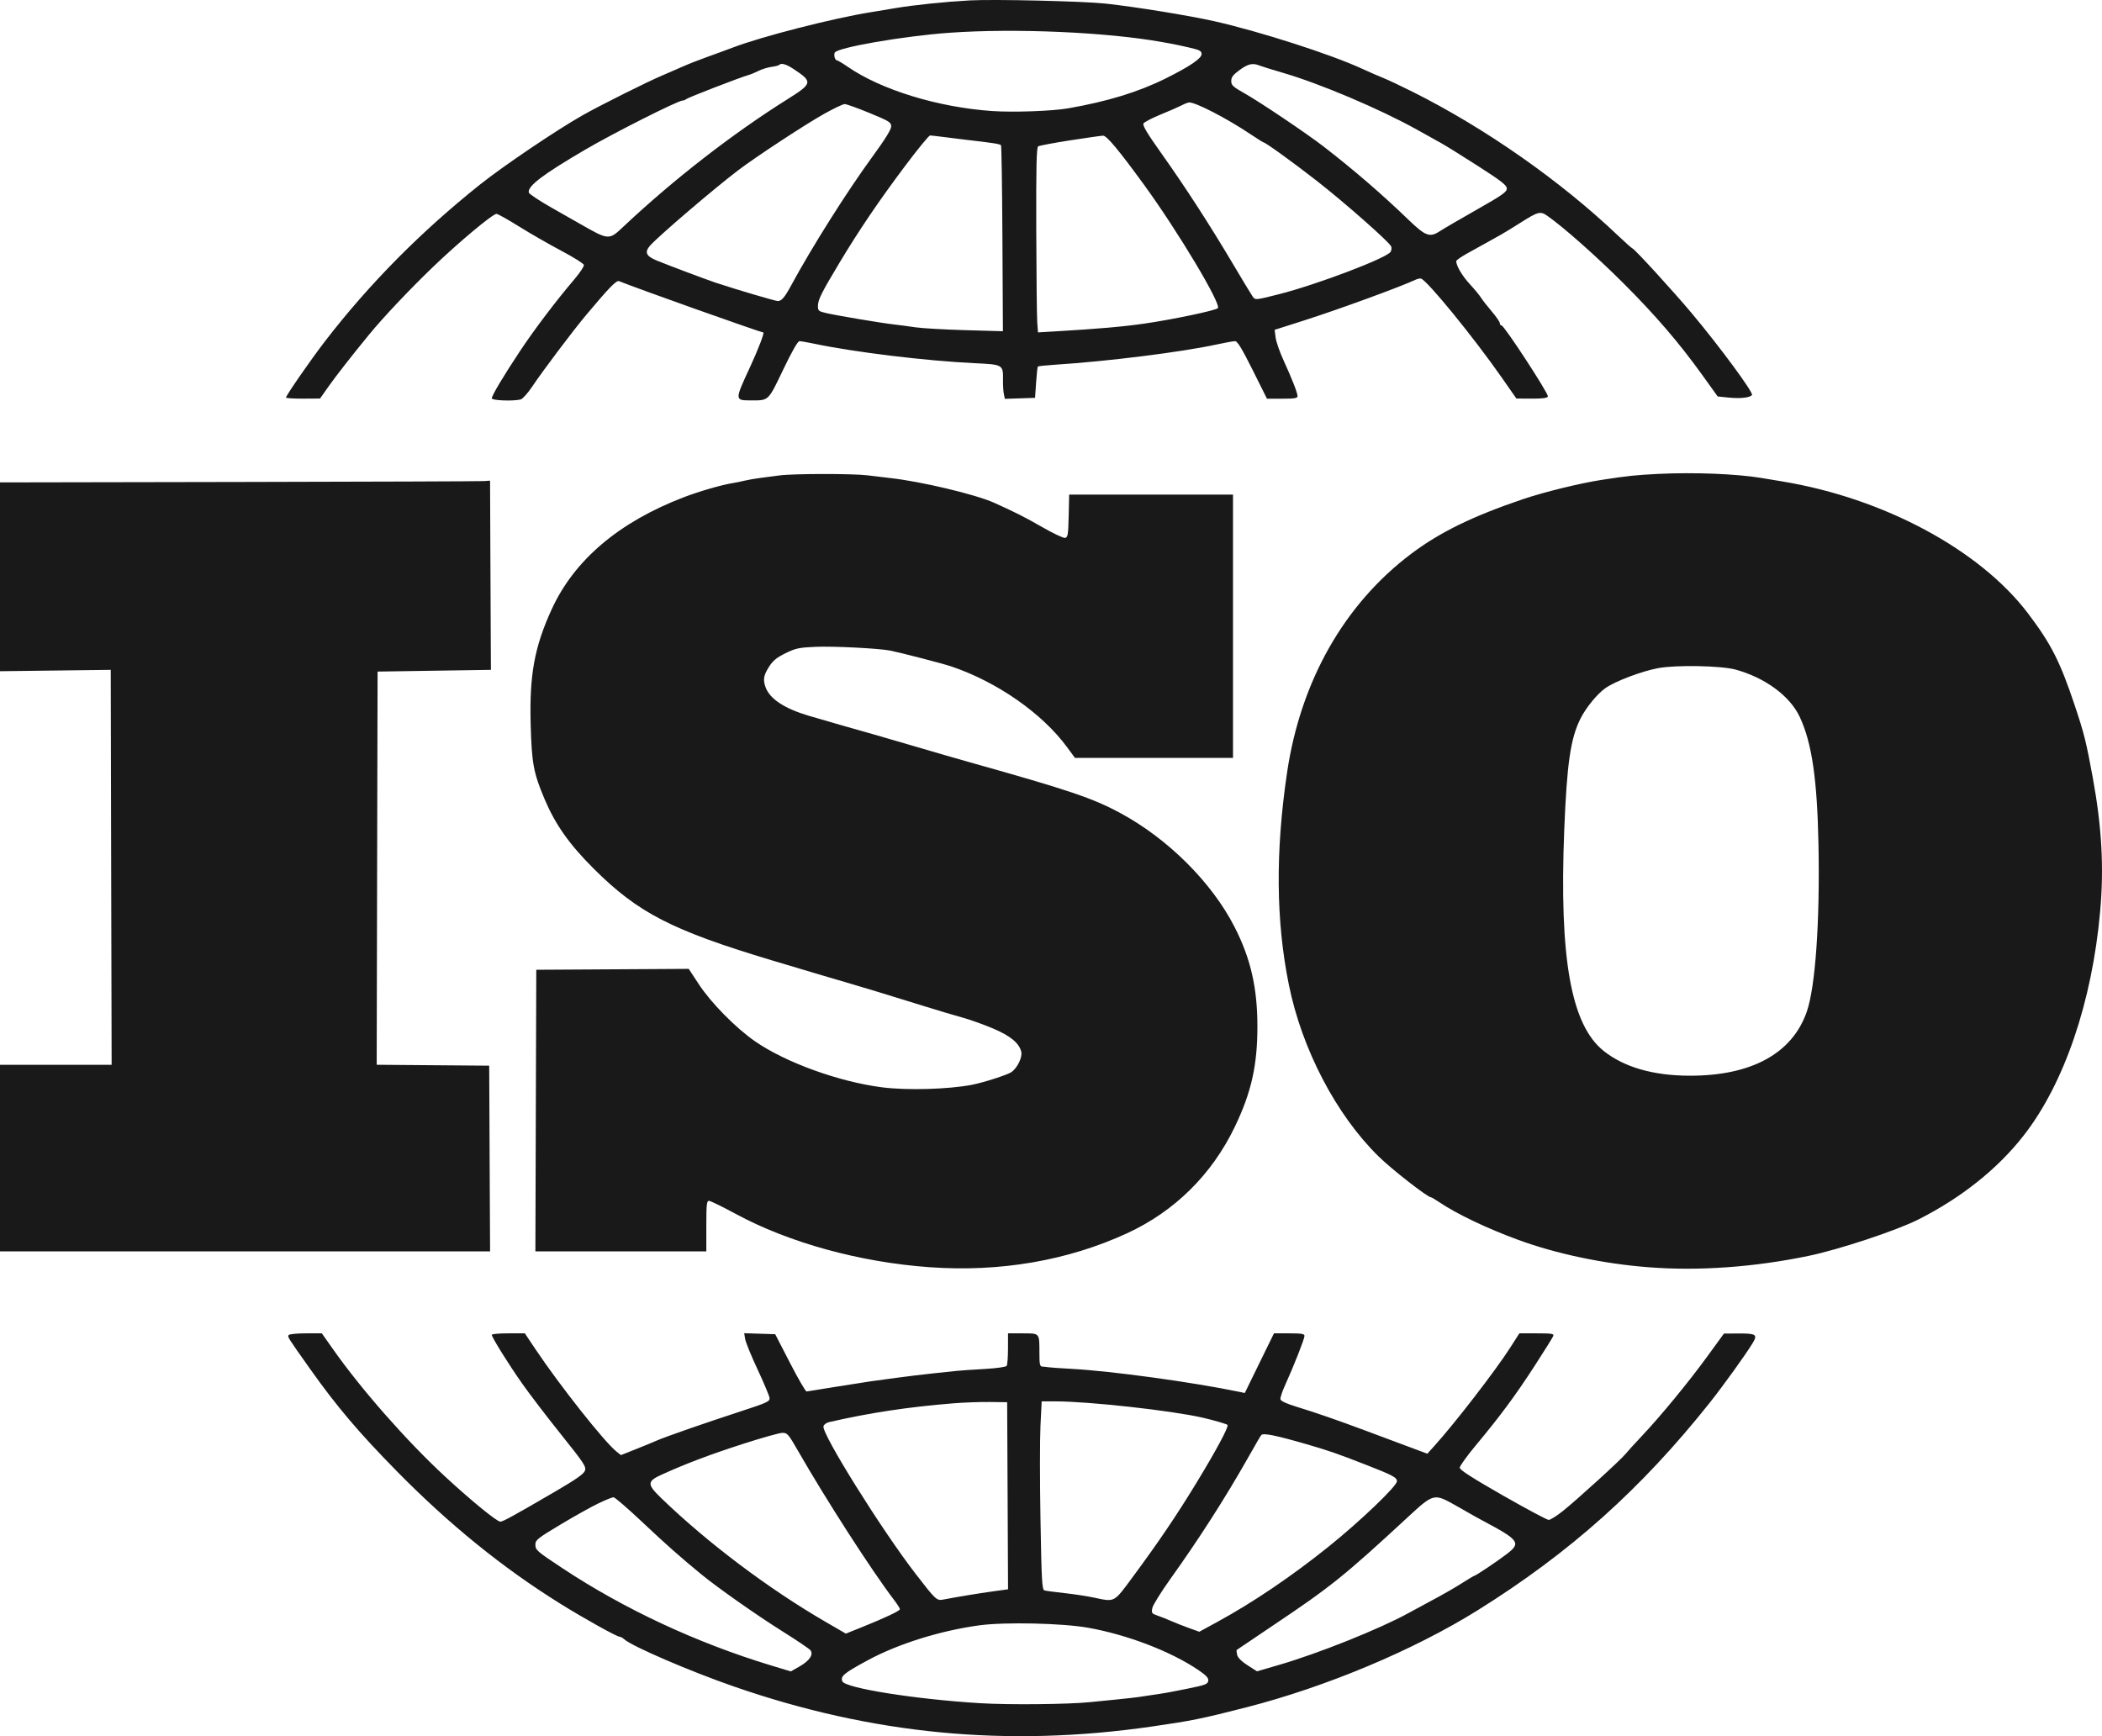 <svg width="92" height="76" viewBox="0 0 92 76" fill="none" xmlns="http://www.w3.org/2000/svg">
<path fill-rule="evenodd" clip-rule="evenodd" d="M42.44 0.018C41.359 0.078 39.994 0.219 39.196 0.354C38.734 0.432 38.253 0.512 38.127 0.532C36.48 0.793 33.342 1.597 32.066 2.084C31.789 2.189 31.274 2.379 30.922 2.504C30.57 2.63 30.106 2.813 29.892 2.91C29.677 3.007 29.281 3.179 29.012 3.292C28.35 3.569 26.259 4.614 25.478 5.058C24.336 5.708 22.04 7.258 21.029 8.063C18.432 10.13 16.169 12.416 14.228 14.934C13.608 15.738 12.518 17.312 12.518 17.404C12.518 17.431 12.853 17.451 13.262 17.45L14.007 17.446L14.378 16.92C14.712 16.447 15.397 15.57 16.168 14.63C16.781 13.884 17.904 12.695 18.935 11.701C20.064 10.614 21.561 9.362 21.732 9.362C21.787 9.362 22.235 9.613 22.728 9.921C23.221 10.228 24.054 10.706 24.578 10.983C25.103 11.26 25.543 11.537 25.556 11.598C25.568 11.66 25.377 11.946 25.132 12.234C24.348 13.154 23.396 14.41 22.769 15.354C22.042 16.447 21.525 17.313 21.525 17.438C21.525 17.533 22.478 17.568 22.789 17.485C22.875 17.462 23.098 17.214 23.285 16.935C23.753 16.235 25.073 14.482 25.659 13.783C26.666 12.582 26.98 12.26 27.097 12.308C27.839 12.612 33.286 14.549 33.407 14.552C33.47 14.553 33.185 15.297 32.823 16.079C32.147 17.539 32.147 17.527 32.898 17.527C33.651 17.527 33.62 17.558 34.278 16.182C34.654 15.396 34.917 14.934 34.989 14.934C35.051 14.934 35.336 14.983 35.622 15.043C37.408 15.419 40.514 15.796 42.672 15.899C43.901 15.957 43.909 15.963 43.899 16.641C43.895 16.857 43.912 17.129 43.936 17.246L43.98 17.459L44.641 17.437L45.302 17.415L45.348 16.745C45.373 16.378 45.408 16.062 45.426 16.044C45.444 16.026 45.784 15.991 46.182 15.965C48.488 15.817 51.694 15.415 53.237 15.082C53.613 15 53.982 14.934 54.058 14.934C54.159 14.934 54.36 15.264 54.824 16.193L55.452 17.453H56.121C56.657 17.453 56.79 17.431 56.79 17.341C56.79 17.198 56.555 16.598 56.175 15.767C56.01 15.407 55.855 14.96 55.831 14.775L55.788 14.438L57.071 14.029C58.567 13.552 61.292 12.557 61.954 12.246C62.044 12.203 62.153 12.181 62.197 12.196C62.486 12.299 64.496 14.764 65.721 16.517L66.369 17.446L67.04 17.449C67.518 17.452 67.721 17.425 67.748 17.355C67.791 17.243 65.836 14.247 65.72 14.247C65.678 14.247 65.644 14.202 65.644 14.147C65.644 14.092 65.485 13.861 65.291 13.633C65.096 13.405 64.883 13.132 64.818 13.027C64.752 12.921 64.532 12.655 64.328 12.435C63.998 12.078 63.736 11.634 63.736 11.432C63.736 11.392 63.951 11.241 64.213 11.096C65.221 10.539 65.386 10.447 65.681 10.28C65.848 10.185 66.243 9.944 66.559 9.743C67.318 9.261 67.419 9.235 67.724 9.448C68.422 9.935 69.869 11.217 71.03 12.375C72.454 13.796 73.494 15.007 74.516 16.431L75.179 17.355L75.665 17.404C76.17 17.456 76.609 17.406 76.681 17.289C76.748 17.181 75.269 15.174 74.055 13.725C73.254 12.768 71.56 10.915 71.45 10.875C71.412 10.861 71.129 10.61 70.82 10.316C68.301 7.918 65.014 5.615 61.842 4.026C61.325 3.767 60.741 3.491 60.544 3.413C60.347 3.336 59.928 3.153 59.614 3.008C58.252 2.379 55.136 1.377 53.148 0.929C52.044 0.68 49.708 0.301 48.394 0.158C47.415 0.051 43.504 -0.04 42.44 0.018ZM41.562 1.434C39.545 1.577 36.618 2.085 36.533 2.307C36.484 2.433 36.551 2.645 36.638 2.645C36.671 2.645 36.881 2.77 37.104 2.924C38.579 3.939 41.062 4.698 43.432 4.861C44.366 4.924 46.05 4.864 46.752 4.742C48.468 4.443 49.829 4.026 51.017 3.435C52.074 2.909 52.59 2.559 52.591 2.369C52.592 2.232 52.513 2.189 52.077 2.088C51.793 2.022 51.458 1.949 51.332 1.926C51.206 1.903 51 1.866 50.874 1.843C48.453 1.407 44.425 1.23 41.562 1.434ZM34.099 2.843C34.074 2.869 33.922 2.907 33.762 2.928C33.602 2.95 33.351 3.028 33.204 3.101C33.057 3.175 32.851 3.26 32.746 3.289C32.393 3.388 30.113 4.269 30.04 4.335C30 4.371 29.927 4.4 29.878 4.4C29.677 4.4 26.848 5.827 25.609 6.554C23.748 7.644 23.087 8.147 23.144 8.429C23.156 8.488 23.599 8.782 24.127 9.083C24.656 9.383 25.188 9.686 25.31 9.756C26.681 10.537 26.633 10.534 27.326 9.883C29.498 7.843 32.062 5.853 34.463 4.345C35.569 3.65 35.583 3.584 34.734 3.022C34.408 2.806 34.196 2.746 34.099 2.843ZM54.252 3.067C53.969 3.274 53.889 3.38 53.889 3.546C53.889 3.732 53.964 3.801 54.481 4.092C55.153 4.471 57.192 5.843 57.935 6.417C59.245 7.43 60.488 8.502 61.634 9.608C62.407 10.353 62.58 10.414 63.05 10.101C63.197 10.004 63.909 9.589 64.633 9.178C65.744 8.548 65.95 8.404 65.95 8.255C65.95 8.11 65.726 7.934 64.709 7.281C64.027 6.842 63.297 6.388 63.087 6.271C62.877 6.155 62.396 5.887 62.019 5.676C60.401 4.774 57.768 3.657 56.141 3.184C55.679 3.05 55.223 2.908 55.126 2.869C54.826 2.747 54.627 2.792 54.252 3.067ZM51.714 4.613C51.588 4.679 51.178 4.859 50.802 5.012C50.427 5.166 50.088 5.341 50.049 5.403C49.997 5.485 50.203 5.831 50.844 6.732C51.884 8.196 52.968 9.872 53.976 11.575C54.386 12.268 54.771 12.903 54.831 12.988C54.941 13.139 54.95 13.138 55.961 12.883C57.613 12.467 60.689 11.301 60.863 11.025C60.903 10.961 60.916 10.857 60.891 10.792C60.818 10.602 58.841 8.858 57.613 7.901C56.572 7.09 55.383 6.232 55.3 6.232C55.281 6.232 55.017 6.065 54.711 5.861C53.677 5.169 52.306 4.463 52.041 4.485C51.987 4.489 51.84 4.547 51.714 4.613ZM36.066 4.986C35.261 5.436 33.099 6.854 32.326 7.44C31.282 8.23 28.806 10.347 28.452 10.752C28.198 11.043 28.277 11.215 28.758 11.41C29.341 11.647 30.951 12.252 31.334 12.378C32.281 12.69 33.934 13.178 34.044 13.178C34.207 13.178 34.345 13.017 34.629 12.491C35.534 10.818 37.07 8.384 38.184 6.859C38.733 6.109 39.005 5.67 39.005 5.536C39.005 5.353 38.929 5.305 38.054 4.945C37.531 4.729 37.041 4.554 36.966 4.556C36.891 4.558 36.486 4.751 36.066 4.986ZM39.625 7.25C38.465 8.796 37.605 10.064 36.744 11.499C35.945 12.831 35.799 13.124 35.799 13.397C35.799 13.602 35.83 13.628 36.162 13.705C36.634 13.815 38.622 14.148 39.145 14.205C39.369 14.229 39.781 14.284 40.061 14.327C40.341 14.369 41.318 14.426 42.233 14.452L43.895 14.499L43.874 10.448C43.862 8.22 43.834 6.379 43.812 6.357C43.755 6.3 43.456 6.254 42.273 6.118C42.077 6.095 41.664 6.044 41.357 6.004C41.05 5.964 40.758 5.931 40.708 5.929C40.659 5.928 40.171 6.522 39.625 7.25ZM46.829 6.145C46.115 6.256 45.489 6.374 45.438 6.407C45.366 6.454 45.346 7.3 45.355 10.071C45.361 12.053 45.38 13.871 45.398 14.112L45.431 14.55L46.13 14.509C48.085 14.394 49.14 14.302 50.111 14.162C51.346 13.982 53.201 13.592 53.303 13.49C53.468 13.325 51.564 10.14 50.082 8.102C48.967 6.57 48.438 5.934 48.279 5.939C48.195 5.941 47.542 6.034 46.829 6.145ZM72.59 20.744C71.603 20.793 71.263 20.828 70.11 21.005C69.158 21.151 67.596 21.534 66.668 21.847C64.456 22.596 63.022 23.296 61.766 24.241C58.833 26.449 56.924 29.816 56.331 33.826C55.819 37.288 55.845 40.324 56.412 43.114C56.984 45.934 58.484 48.803 60.334 50.618C60.919 51.192 62.483 52.412 62.634 52.412C62.658 52.412 62.822 52.509 62.997 52.627C63.755 53.139 65.101 53.781 66.446 54.273C68.133 54.891 70.177 55.32 72.156 55.473C74.353 55.643 76.772 55.471 79.163 54.974C80.507 54.694 83.011 53.864 83.967 53.38C85.851 52.427 87.439 51.16 88.575 49.702C90.345 47.433 91.563 43.864 91.918 39.909C92.091 37.984 91.993 36.198 91.592 34.017C91.306 32.459 91.215 32.096 90.797 30.849C90.164 28.958 89.769 28.181 88.765 26.855C86.655 24.068 82.454 21.81 78.01 21.075C77.611 21.009 77.203 20.941 77.102 20.924C76.009 20.742 74.145 20.668 72.59 20.744ZM34.12 20.811C33.889 20.843 33.511 20.892 33.28 20.921C33.049 20.95 32.74 21.004 32.593 21.04C32.446 21.077 32.223 21.122 32.097 21.142C31.61 21.216 30.598 21.508 29.913 21.772C27.077 22.863 25.128 24.521 24.143 26.679C23.388 28.331 23.167 29.55 23.227 31.726C23.273 33.417 23.35 33.828 23.831 34.971C24.304 36.091 24.916 36.96 25.986 38.026C27.927 39.961 29.407 40.723 33.776 42.036C35.138 42.445 37.067 43.018 37.364 43.101C37.641 43.178 39.043 43.606 40.493 44.057C41.081 44.24 41.82 44.46 42.135 44.546C42.449 44.632 43.041 44.844 43.45 45.016C44.218 45.34 44.602 45.654 44.698 46.037C44.757 46.272 44.531 46.743 44.272 46.928C44.099 47.05 43.032 47.393 42.526 47.489C41.491 47.684 39.707 47.735 38.626 47.599C36.74 47.363 34.374 46.507 33.044 45.581C32.189 44.985 31.123 43.902 30.583 43.08L30.144 42.411L26.808 42.431L23.472 42.451L23.452 48.615L23.433 54.778H27.173H30.914V53.672C30.914 52.734 30.932 52.565 31.029 52.565C31.093 52.565 31.618 52.821 32.197 53.135C34.53 54.399 37.633 55.253 40.684 55.471C43.771 55.692 46.723 55.185 49.324 53.988C51.412 53.026 53.04 51.418 54.047 49.321C54.769 47.816 55.034 46.64 55.034 44.932C55.034 43.239 54.739 41.955 54.033 40.575C53.039 38.63 51.129 36.724 49.042 35.595C47.831 34.939 46.782 34.585 42.44 33.367C41.957 33.232 40.892 32.923 40.074 32.682C39.255 32.44 38.482 32.215 38.356 32.181C37.946 32.069 35.927 31.49 35.379 31.326C34.337 31.015 33.702 30.597 33.514 30.1C33.386 29.762 33.416 29.569 33.655 29.193C33.827 28.921 33.989 28.787 34.377 28.596C34.823 28.377 34.967 28.346 35.701 28.314C36.484 28.28 38.479 28.382 38.967 28.48C39.46 28.579 41.277 29.051 41.638 29.173C43.645 29.852 45.609 31.222 46.698 32.7L47.049 33.177H50.507H53.966V27.414V21.651H50.38H46.795L46.774 22.585C46.755 23.411 46.737 23.522 46.616 23.545C46.541 23.56 46.095 23.349 45.624 23.078C44.862 22.64 44.438 22.425 43.508 22.007C42.7 21.643 40.306 21.074 38.967 20.927C38.715 20.9 38.268 20.846 37.974 20.808C37.347 20.728 34.727 20.73 34.12 20.811ZM10.476 21.098L0 21.117V25.25V29.382L2.424 29.352L4.847 29.322L4.866 37.967L4.886 46.611H2.443H0V50.695V54.778H10.725H21.45L21.43 50.714L21.411 46.649L18.949 46.629L16.487 46.609L16.506 38.004L16.526 29.398L19.006 29.36L21.487 29.322L21.484 28.96C21.482 28.76 21.474 26.897 21.465 24.819L21.449 21.04L21.201 21.059C21.064 21.07 16.238 21.087 10.476 21.098ZM72.569 29.248C71.846 29.384 70.717 29.811 70.274 30.116C69.919 30.36 69.416 30.973 69.173 31.459C68.739 32.325 68.579 33.428 68.463 36.345C68.241 41.962 68.76 44.863 70.189 46.004C71.085 46.718 72.367 47.087 73.964 47.088C76.661 47.091 78.447 46.112 79.08 44.283C79.457 43.193 79.656 40.347 79.591 36.97C79.535 34.103 79.3 32.505 78.769 31.379C78.337 30.464 77.269 29.675 75.975 29.314C75.345 29.138 73.356 29.1 72.569 29.248ZM12.632 58.443C12.582 58.525 12.59 58.538 13.577 59.931C14.737 61.566 15.704 62.707 17.355 64.388C19.651 66.725 21.995 68.626 24.516 70.196C25.567 70.851 26.997 71.647 27.122 71.647C27.165 71.647 27.254 71.697 27.321 71.757C27.663 72.067 30.199 73.159 32.135 73.83C38.187 75.928 44.09 76.492 50.416 75.577C52.173 75.323 52.592 75.238 54.538 74.74C58.044 73.843 61.886 72.23 64.686 70.481C68.716 67.963 71.82 65.188 74.819 61.419C75.414 60.671 76.392 59.314 76.707 58.797C76.94 58.416 76.865 58.367 76.063 58.372L75.453 58.376L74.728 59.372C73.894 60.517 72.7 61.97 71.862 62.858C71.544 63.195 71.221 63.551 71.144 63.648C70.954 63.89 69.002 65.667 68.402 66.145C68.134 66.359 67.856 66.533 67.784 66.533C67.712 66.533 66.806 66.049 65.771 65.458C64.436 64.695 63.889 64.343 63.889 64.248C63.889 64.175 64.201 63.74 64.582 63.282C65.664 61.983 66.319 61.098 67.159 59.803C67.585 59.145 67.955 58.553 67.981 58.486C68.021 58.382 67.928 58.366 67.263 58.366H66.499L66.096 58.996C65.461 59.99 63.652 62.333 62.766 63.309L62.471 63.635L61.52 63.28C60.996 63.084 60.208 62.79 59.767 62.625C58.589 62.184 57.529 61.817 56.752 61.581C56.299 61.443 56.057 61.33 56.042 61.25C56.029 61.183 56.126 60.894 56.258 60.606C56.618 59.818 57.095 58.606 57.095 58.479C57.095 58.388 56.966 58.366 56.427 58.366H55.759L55.12 59.671L54.482 60.977L54.243 60.927C52.178 60.499 48.649 60.015 46.905 59.921C46.401 59.894 45.938 59.861 45.875 59.849C45.812 59.838 45.7 59.825 45.627 59.822C45.511 59.817 45.493 59.734 45.493 59.212C45.493 58.343 45.513 58.366 44.76 58.366H44.119L44.118 59.034C44.117 59.401 44.092 59.74 44.061 59.788C44.028 59.838 43.628 59.895 43.089 59.926C42.585 59.954 42.035 59.992 41.867 60.01C40.152 60.189 39.948 60.214 38.089 60.469C37.942 60.489 37.272 60.594 36.6 60.703C35.929 60.811 35.345 60.905 35.303 60.911C35.261 60.918 34.935 60.356 34.578 59.663L33.929 58.404L33.251 58.382L32.572 58.36L32.614 58.615C32.636 58.755 32.881 59.355 33.158 59.947C33.435 60.539 33.67 61.1 33.681 61.193C33.698 61.349 33.589 61.399 32.364 61.799C30.842 62.295 29.077 62.91 28.738 63.063C28.613 63.12 28.21 63.285 27.843 63.431L27.177 63.696L26.984 63.543C26.47 63.139 24.501 60.652 23.444 59.072L22.971 58.366H22.248C21.851 58.366 21.525 58.395 21.525 58.43C21.525 58.541 22.244 59.695 22.849 60.557C23.168 61.012 23.933 62.014 24.55 62.784C25.563 64.05 25.664 64.203 25.602 64.378C25.551 64.521 25.212 64.759 24.311 65.284C22.46 66.364 22.012 66.609 21.897 66.609C21.747 66.609 20.615 65.684 19.477 64.631C17.806 63.086 15.821 60.83 14.581 59.068L14.086 58.366H13.383C12.993 58.366 12.659 58.4 12.632 58.443ZM41.715 61.43C39.756 61.588 38.054 61.846 36.296 62.25C36.165 62.28 36.056 62.361 36.041 62.438C35.975 62.781 38.565 66.931 40.05 68.861C40.946 70.026 40.997 70.075 41.275 70.021C41.886 69.904 42.86 69.743 43.452 69.662L44.12 69.57L44.101 65.476L44.081 61.381L43.318 61.371C42.898 61.366 42.176 61.392 41.715 61.43ZM45.539 62.414C45.51 63.003 45.51 64.857 45.54 66.534C45.587 69.228 45.608 69.588 45.715 69.62C45.782 69.639 46.168 69.691 46.574 69.735C46.979 69.779 47.556 69.866 47.857 69.929C48.815 70.131 48.733 70.174 49.584 69.022C50.698 67.515 51.469 66.378 52.325 64.977C53.219 63.514 53.794 62.444 53.725 62.374C53.682 62.331 53.117 62.167 52.63 62.056C51.271 61.745 47.67 61.346 46.211 61.344L45.592 61.343L45.539 62.414ZM32.517 63.206C31.076 63.671 30.058 64.055 28.986 64.539C28.31 64.844 28.306 64.966 28.948 65.586C30.969 67.537 33.636 69.546 36.124 70.99L37.021 71.51L37.689 71.242C38.747 70.817 39.387 70.514 39.387 70.44C39.387 70.403 39.272 70.221 39.131 70.036C38.152 68.752 36.158 65.656 34.921 63.499C34.503 62.77 34.456 62.717 34.239 62.722C34.11 62.724 33.336 62.942 32.517 63.206ZM55.203 62.82C55.143 62.9 55.061 63.04 54.595 63.862C53.603 65.61 52.472 67.374 51.217 69.128C50.812 69.695 50.459 70.264 50.434 70.393C50.391 70.61 50.409 70.635 50.669 70.724C50.824 70.777 51.088 70.882 51.256 70.957C51.424 71.032 51.77 71.169 52.026 71.261L52.49 71.429L53.285 70.995C54.839 70.147 56.517 69.012 58.126 67.722C59.517 66.606 61.141 65.055 61.141 64.841C61.141 64.675 60.95 64.574 59.791 64.122C58.52 63.626 58.167 63.504 57.172 63.215C55.834 62.828 55.281 62.717 55.203 62.82ZM26.193 65.808C25.887 65.954 25.141 66.371 24.535 66.734C23.55 67.323 23.433 67.415 23.433 67.6C23.433 67.854 23.477 67.892 24.617 68.647C27.314 70.434 30.49 71.915 33.736 72.9L34.612 73.165L35.002 72.943C35.435 72.694 35.616 72.421 35.469 72.235C35.42 72.173 34.864 71.798 34.234 71.403C33.126 70.708 31.404 69.498 30.696 68.916C29.763 68.15 29.177 67.631 28.115 66.631C27.478 66.031 26.911 65.541 26.854 65.541C26.796 65.541 26.499 65.661 26.193 65.808ZM61.637 66.394C58.818 69.001 58.256 69.452 55.703 71.163C54.852 71.733 54.144 72.211 54.128 72.225C54.113 72.239 54.122 72.338 54.148 72.444C54.179 72.565 54.347 72.733 54.607 72.899L55.017 73.161L55.999 72.874C57.717 72.373 60.385 71.304 61.637 70.616C61.889 70.478 62.284 70.264 62.515 70.141C63.182 69.785 63.667 69.507 64.1 69.231C64.321 69.091 64.516 68.976 64.534 68.976C64.589 68.976 65.516 68.355 65.93 68.04C66.591 67.539 66.512 67.427 64.889 66.562C64.663 66.441 64.423 66.308 64.355 66.266C64.287 66.224 63.97 66.043 63.65 65.865C62.767 65.373 62.73 65.383 61.637 66.394ZM42.86 71.148C41.151 71.381 39.3 71.961 37.977 72.678C36.933 73.244 36.779 73.371 36.867 73.597C36.982 73.894 40.069 74.385 42.894 74.556C44.161 74.633 46.745 74.608 47.707 74.51C47.895 74.491 48.413 74.439 48.857 74.395C49.301 74.351 49.73 74.303 49.811 74.289C49.892 74.274 50.13 74.238 50.34 74.209C50.945 74.124 51.128 74.091 52.019 73.911C52.754 73.762 52.862 73.72 52.883 73.578C52.901 73.453 52.801 73.343 52.451 73.106C51.253 72.292 49.344 71.559 47.63 71.254C46.493 71.051 43.978 70.996 42.86 71.148Z" fill="#191919"/>
</svg>
